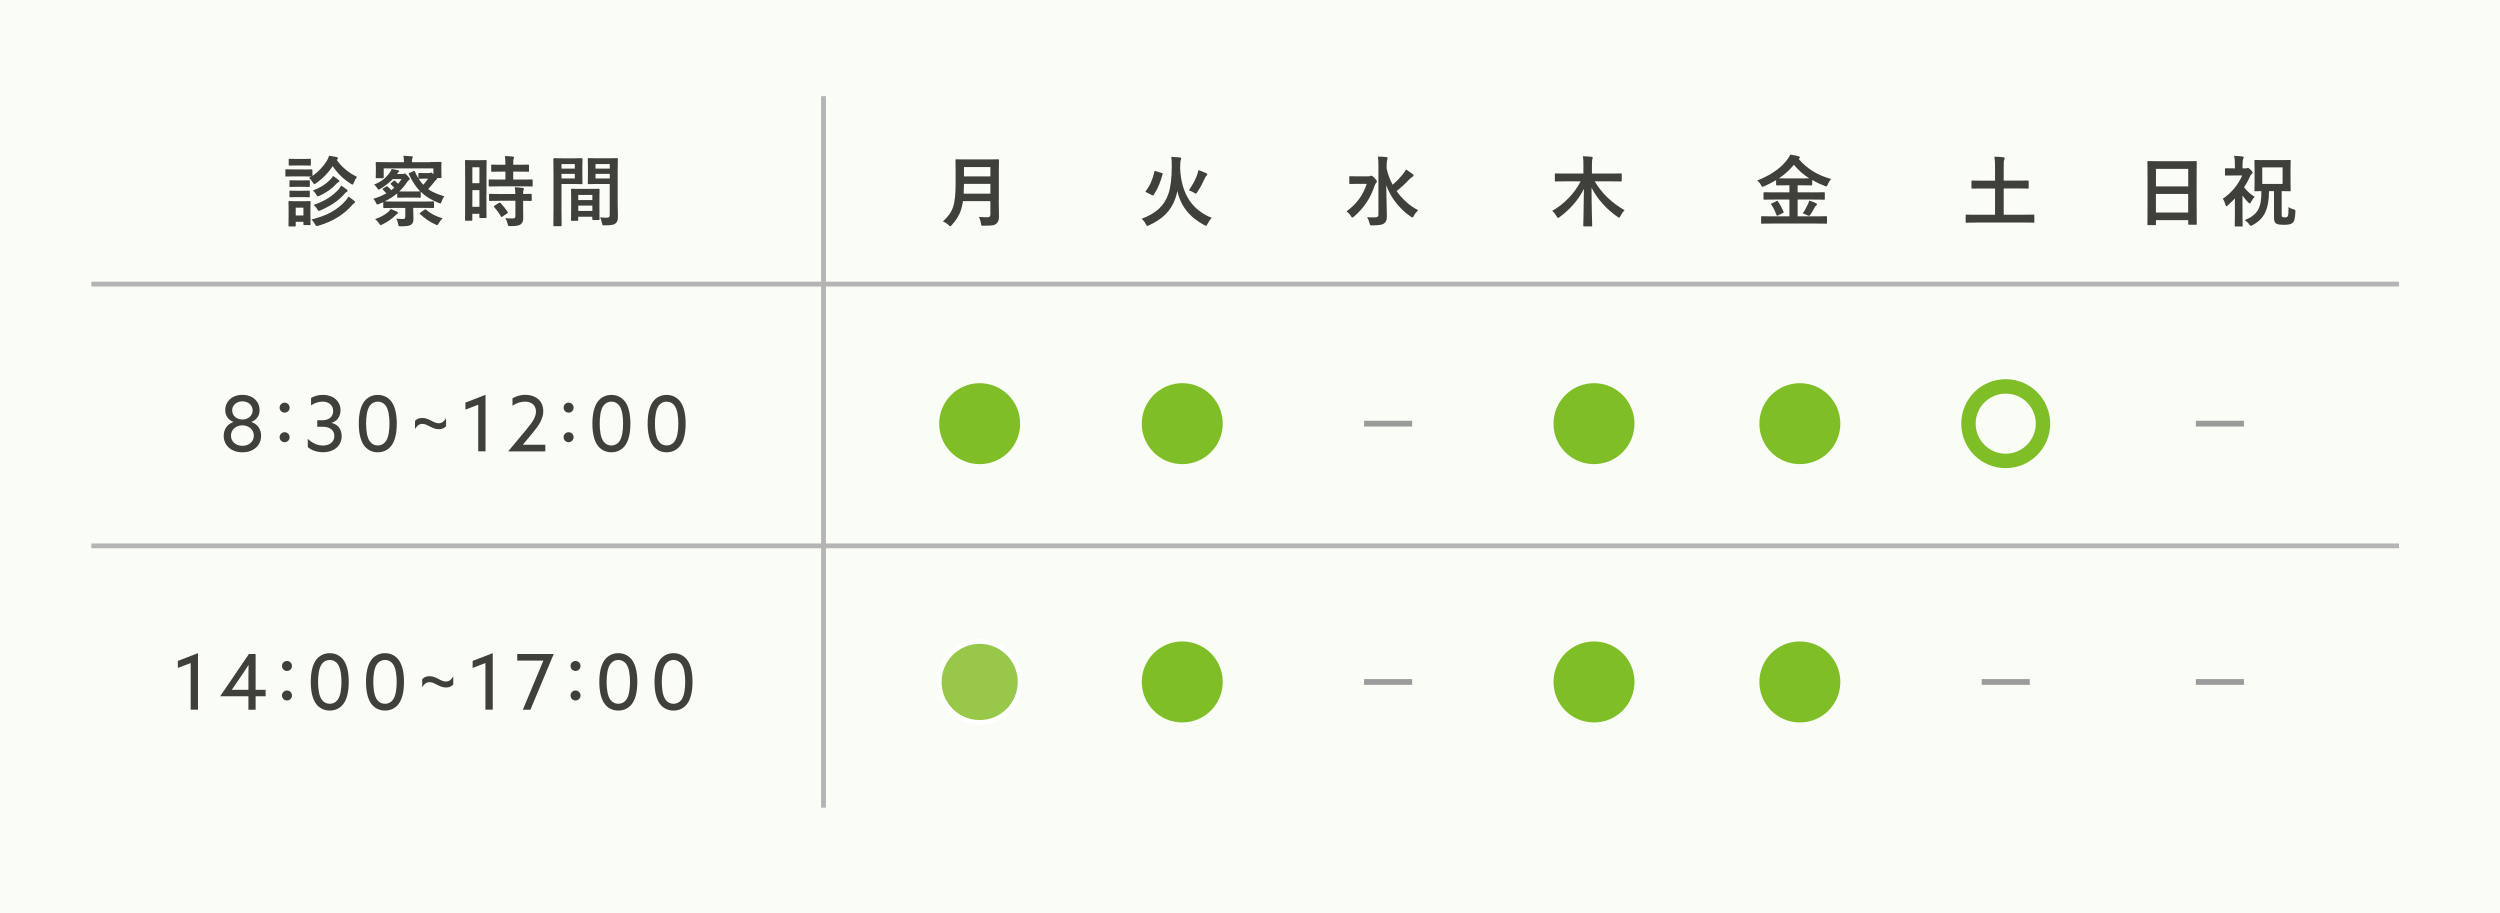 <?xml version="1.0" encoding="UTF-8"?><svg id="_レイヤー_2" xmlns="http://www.w3.org/2000/svg" viewBox="0 0 520 190"><defs><style>.cls-1{fill:#9b9b9b;}.cls-2{fill:#fafcf6;}.cls-3{stroke:#b4b4b4;}.cls-3,.cls-4,.cls-5{stroke-miterlimit:10;}.cls-3,.cls-5{fill:none;}.cls-4{fill:#97c849;stroke:#fff;}.cls-6{fill:#7fbe26;}.cls-7{fill:#40403b;}.cls-5{stroke:#7fbe26;stroke-width:3px;}</style></defs><g id="tx"><rect class="cls-2" width="520" height="190"/><line class="cls-3" x1="19" y1="113.54" x2="499" y2="113.54"/><line class="cls-3" x1="19" y1="59.09" x2="499" y2="59.09"/><line class="cls-3" x1="171.29" y1="20" x2="171.29" y2="168"/><path class="cls-7" d="M63.09,35.25c1.23,0,1.62-.03,1.71-.03.16,0,.18.02.18.18v1.18c1.28-.86,2.29-1.97,3.01-3.15.22-.38.35-.7.46-1.04.62.08,1.12.19,1.63.3.14.05.22.13.22.24,0,.08-.05.16-.16.24-.03.02-.06.05-.1.08.99,1.46,2.42,2.66,4.21,3.54-.24.3-.48.75-.66,1.2-.11.29-.16.4-.27.4-.06,0-.18-.06-.35-.16-1.62-1.02-2.87-2.3-3.76-3.67-.88,1.34-2.02,2.54-3.44,3.54-.19.13-.29.19-.38.19-.11,0-.19-.1-.34-.35-.22-.38-.53-.72-.77-.93l.46-.29c-.13,0-.54-.03-1.66-.03h-1.83c-1.23,0-1.62.03-1.71.03-.16,0-.18-.02-.18-.19v-1.14c0-.16.02-.18.18-.18.1,0,.48.03,1.71.03h1.83ZM64.57,44.34c0,1.86.03,2.21.03,2.3,0,.16-.02.18-.16.18h-1.15c-.16,0-.18-.02-.18-.18v-.5h-1.6v.78c0,.16-.02.18-.18.18h-1.14c-.18,0-.19-.02-.19-.18,0-.1.03-.46.03-2.4v-1.02c0-1.01-.03-1.39-.03-1.5,0-.16.02-.18.19-.18.1,0,.43.03,1.46.03h1.3c1.04,0,1.38-.03,1.49-.03.14,0,.16.02.16.18,0,.1-.03.48-.03,1.23v1.1ZM63.03,33.06c1.04,0,1.36-.03,1.44-.03.18,0,.19.02.19.18v1.06c0,.16-.02.18-.19.18-.08,0-.4-.03-1.44-.03h-1.34c-1.04,0-1.36.03-1.46.03-.16,0-.18-.02-.18-.18v-1.06c0-.16.02-.18.18-.18.1,0,.42.03,1.46.03h1.34ZM62.89,37.52c.98,0,1.26-.03,1.36-.03.18,0,.19.02.19.18v1.04c0,.16-.02.18-.19.18-.1,0-.38-.03-1.36-.03h-1.14c-.98,0-1.26.03-1.36.03-.16,0-.18-.02-.18-.18v-1.04c0-.16.02-.18.18-.18.1,0,.38.03,1.36.03h1.14ZM62.89,39.68c.98,0,1.26-.03,1.36-.03.18,0,.19.02.19.18v1.02c0,.16-.02.18-.19.18-.1,0-.38-.03-1.36-.03h-1.14c-.98,0-1.26.03-1.36.03-.16,0-.18-.02-.18-.18v-1.02c0-.16.02-.18.18-.18.1,0,.38.03,1.36.03h1.14ZM61.51,43.19v1.63h1.6v-1.63h-1.6ZM71.85,41.77c.26-.29.46-.56.62-.88.45.29.86.59,1.2.88.13.11.19.16.19.27,0,.1-.1.16-.19.21-.13.06-.27.22-.51.5-1.55,1.74-3.71,3.25-6.91,4.19-.18.05-.29.08-.37.08-.14,0-.19-.1-.35-.38-.19-.34-.5-.75-.75-.99,3.31-.8,5.41-2.03,7.07-3.87ZM68.81,37.24c.22-.24.35-.43.46-.64.4.24.91.62,1.15.82.13.11.18.16.18.26,0,.08-.11.16-.21.21-.14.06-.32.22-.53.45-.7.78-1.9,1.7-3.35,2.35-.19.1-.3.14-.38.14-.13,0-.19-.1-.34-.35-.19-.34-.51-.67-.7-.85,1.49-.56,2.8-1.39,3.71-2.39ZM70.52,39.27c.21-.24.3-.42.45-.67.42.27.86.58,1.15.82.13.1.18.18.18.26,0,.11-.08.18-.19.24-.11.06-.26.18-.43.38-1.31,1.49-2.93,2.53-4.98,3.44-.19.08-.3.13-.38.13-.13,0-.19-.11-.35-.38-.18-.3-.48-.66-.72-.88,2.3-.75,4.05-1.92,5.28-3.33Z"/><path class="cls-7" d="M89.55,33.7c1.46,0,1.99-.03,2.1-.03.16,0,.18.02.18.18,0,.1-.03.34-.03.74v.64c0,1.3.03,1.54.03,1.63,0,.16-.02.18-.18.18h-.78s.03.08.03.11c0,.11-.06.19-.18.24-.13.08-.19.21-.4.46-.4.51-.8.99-1.26,1.49.86.62,1.94,1.07,3.36,1.49-.22.29-.45.72-.56,1.06-.1.3-.13.42-.26.42-.08,0-.19-.05-.37-.11-1.54-.62-2.72-1.33-3.71-2.32v1.07c0,.16-.02.18-.18.18-.1,0-.42-.03-1.5-.03h-1.55c-1.07,0-1.39.03-1.49.03-.16,0-.18-.02-.18-.18v-.74c-.75.64-1.62,1.2-2.61,1.68.24.02.83.03,2.1.03h5.78c1.57,0,2.11-.03,2.21-.03.16,0,.18.02.18.18v1.01c0,.18-.02.19-.18.19-.1,0-.64-.03-2.21-.03h-1.94v.27c0,.7.05,1.41.05,1.94,0,.61-.06.94-.48,1.28-.29.21-.8.34-2.07.34-.51,0-.54.02-.64-.48-.08-.43-.21-.82-.37-1.12.46.05.9.08,1.28.08.5,0,.58-.1.58-.51v-1.79h-2.19c-1.57,0-2.11.03-2.21.03-.16,0-.18-.02-.18-.19v-1.04c-.29.13-.58.26-.88.37-.16.06-.27.11-.35.11-.13,0-.19-.11-.32-.42-.14-.34-.34-.54-.51-.75,1.02-.32,1.92-.7,2.71-1.15-.27-.3-.51-.56-.72-.75-.13-.13-.1-.18.06-.27l.62-.4c.14-.1.18-.1.3.02.24.19.5.45.77.75.21-.16.42-.34.61-.51-.26-.29-.46-.48-.69-.69-.14-.13-.13-.13.05-.29l.5-.45c.14-.13.19-.08.32.02.21.18.4.35.62.59.26-.32.5-.64.72-.99h-1.81c-.77.8-1.65,1.44-2.59,2.02-.18.11-.29.18-.37.18-.11,0-.19-.11-.34-.38-.18-.27-.37-.46-.61-.66,1.65-.69,2.37-1.33,3.23-2.45.19-.24.34-.54.43-.8.45.06.93.16,1.3.26.19.05.27.11.27.19,0,.1-.08.16-.16.21-.1.06-.16.19-.3.38h1.15c.14,0,.22-.02.29-.05.08-.03.13-.05.19-.05.1,0,.24.11.59.5.32.34.42.48.42.66,0,.13-.08.19-.21.26-.19.1-.34.4-.64.8-.4.56-.83,1.06-1.31,1.5.22.02.59.02,1.22.02h1.55c1.09,0,1.41-.03,1.5-.03h.06c-.88-.91-1.63-2.05-2.34-3.55-.08-.16-.05-.19.14-.29l.8-.37c.18-.08.22-.08.29.06.24.54.48,1.02.74,1.46v-.96c0-.16.02-.18.18-.18.1,0,.34.03,1.17.03h.78c.19,0,.27-.03.32-.05.1-.05.14-.06.22-.06s.21.08.46.35v-1.22h-10.34v1.87c0,.16-.02.18-.18.18h-1.3c-.16,0-.18-.02-.18-.18,0-.11.03-.34.03-1.63v-.53c0-.51-.03-.74-.03-.85,0-.16.02-.18.18-.18.11,0,.62.03,2.1.03h3.59c0-.51-.02-.94-.11-1.33.56.02,1.15.05,1.71.1.16.02.24.08.24.14,0,.11-.05.21-.1.32-.05.13-.08.34-.08.77h3.84ZM82.55,44.01c.13.06.22.14.22.26,0,.13-.08.18-.21.26-.1.05-.29.24-.45.4-.62.61-1.41,1.15-2.54,1.74-.19.08-.29.14-.38.14-.11,0-.18-.11-.35-.35-.24-.34-.53-.66-.82-.88,1.33-.48,2.05-.93,2.71-1.47.21-.18.37-.38.54-.64.43.16.85.35,1.28.54ZM87.11,37.19c.29.48.59.88.93,1.25.38-.42.7-.83,1.02-1.28h-.69c-.83,0-1.07.03-1.17.03h-.1ZM88.3,43.61c.14-.11.19-.1.32,0,.98.85,1.97,1.34,3.44,1.81-.29.26-.59.64-.8,1.02-.14.26-.21.37-.34.37-.1,0-.21-.05-.38-.13-1.23-.58-2.19-1.25-3.17-2.16-.13-.11-.11-.14.05-.27l.88-.64Z"/><path class="cls-7" d="M101.17,40.37c0,3.99.03,4.71.03,4.8,0,.16-.02.18-.18.18h-1.15c-.14,0-.16-.02-.16-.18v-.7h-1.47v1.26c0,.16-.02.18-.16.18h-1.18c-.16,0-.18-.02-.18-.18,0-.1.03-.91.03-4.93v-3.49c0-2.9-.03-3.75-.03-3.84,0-.16.02-.18.18-.18.11,0,.42.03,1.38.03h1.38c.96,0,1.26-.03,1.38-.03.16,0,.18.02.18.18,0,.1-.03.88-.03,3.23v3.67ZM98.25,34.79v3.31h1.47v-3.31h-1.47ZM99.72,43.01v-3.46h-1.47v3.46h1.47ZM103.98,38.76c-1.52,0-2.05.03-2.14.03-.18,0-.19-.02-.19-.19v-1.1c0-.16.02-.18.19-.18.1,0,.62.03,2.14.03h1.15v-1.65h-.75c-1.42,0-1.92.03-2.02.03-.18,0-.19-.02-.19-.18v-1.12c0-.18.02-.19.19-.19.1,0,.59.03,2.02.03h.75c-.02-.83-.03-1.25-.11-1.81.62.02,1.06.05,1.65.11.16.02.26.08.26.16,0,.13-.05.21-.1.34-.08.18-.08.48-.08,1.2h1.07c1.46,0,1.94-.03,2.03-.03.16,0,.18.02.18.19v1.12c0,.16-.02.18-.18.18-.1,0-.58-.03-2.03-.03h-1.07v1.65h1.7c1.52,0,2.05-.03,2.15-.03.18,0,.19.02.19.18v1.1c0,.18-.02.19-.19.19-.1,0-.62-.03-2.15-.03h-4.47ZM104.04,41.77c-1.52,0-2.03.03-2.13.03-.18,0-.19-.02-.19-.18v-1.12c0-.16.02-.18.19-.18.1,0,.61.03,2.13.03h3.15c-.02-.66-.06-1.04-.11-1.41.61.03,1.18.08,1.62.14.18.03.27.1.27.18,0,.11-.03.18-.08.27-.06.13-.08.32-.08.82,1.09,0,1.52-.03,1.6-.03.18,0,.19.02.19.18v1.12c0,.16-.02.18-.19.18-.08,0-.51-.02-1.6-.03v1.58c0,.74.02,1.42.02,1.97,0,.59-.11,1.04-.56,1.36-.35.24-.88.35-2.08.35-.48,0-.5,0-.61-.48-.11-.48-.27-.85-.48-1.17.56.05,1.04.06,1.57.06.38,0,.53-.13.53-.5v-3.19h-3.15ZM103.77,42.21c.16-.1.21-.1.34.02.54.56,1.03,1.17,1.47,1.84.1.14.08.19-.08.3l-.98.67c-.1.06-.14.1-.19.1s-.08-.03-.13-.11c-.48-.82-.94-1.42-1.41-1.97-.11-.13-.11-.18.08-.29l.9-.56Z"/><path class="cls-7" d="M119.38,32.93c1.04,0,1.52-.03,1.62-.03.14,0,.16.02.16.19,0,.1-.03.56-.03,1.52v1.98c0,.98.03,1.42.03,1.52,0,.18-.02.19-.16.19-.1,0-.58-.03-1.62-.03h-2.59v5.19c0,2.21.03,3.3.03,3.41,0,.16-.02.18-.18.18h-1.36c-.16,0-.18-.02-.18-.18,0-.11.03-1.2.03-3.41v-6.93c0-2.22-.03-3.35-.03-3.44,0-.18.02-.19.18-.19.11,0,.72.03,1.89.03h2.21ZM116.79,34.13v.94h2.77v-.94h-2.77ZM119.56,36.16h-2.77v.96h2.77v-.96ZM118.95,45.94c-.16,0-.18-.02-.18-.19,0-.1.03-.53.03-2.9v-1.41c0-1.41-.03-1.89-.03-2,0-.16.02-.18.18-.18.11,0,.5.03,1.71.03h2.16c1.22,0,1.6-.03,1.71-.03.16,0,.18.02.18.18,0,.1-.03.58-.03,1.73v1.58c0,2.32.03,2.75.03,2.83,0,.16-.02.18-.18.18h-1.15c-.16,0-.18-.02-.18-.18v-.5h-2.93v.66c0,.18-.02.19-.19.19h-1.14ZM120.28,41.61h2.93v-1.07h-2.93v1.07ZM123.21,43.88v-1.12h-2.93v1.12h2.93ZM128.47,41.78c0,1.12.06,2.4.06,3.19s-.11,1.15-.46,1.47c-.34.3-.78.43-2.29.43-.48,0-.48.02-.58-.5-.1-.45-.22-.85-.38-1.17.5.06,1.01.08,1.34.08.53,0,.66-.14.66-.62v-6.39h-2.62c-1.25,0-1.67.03-1.76.03-.16,0-.18-.02-.18-.19,0-.1.03-.46.03-1.41v-2.21c0-.93-.03-1.31-.03-1.41,0-.18.02-.19.18-.19.1,0,.51.03,1.76.03h2.35c1.25,0,1.68-.03,1.78-.03.16,0,.18.02.18.19,0,.1-.03.75-.03,2.11v6.58ZM123.87,34.13v.94h2.96v-.94h-2.96ZM126.83,37.12v-.96h-2.96v.96h2.96Z"/><path class="cls-7" d="M207.74,41.8c0,1.1.05,2.32.05,3.2,0,.69-.11,1.1-.51,1.49-.42.38-.96.46-2.66.46-.5,0-.53.02-.59-.5-.06-.46-.24-1.02-.42-1.34.69.06,1.2.08,1.83.08.38,0,.56-.21.56-.56v-2.8h-5.71c-.3,2.23-.99,3.47-2.3,4.96-.16.18-.24.27-.34.27s-.19-.08-.37-.26c-.34-.34-.77-.59-1.15-.75,2.11-1.97,2.64-3.33,2.64-8.2v-2.35c0-1.36-.03-2.08-.03-2.18,0-.18.02-.19.18-.19.11,0,.64.03,2.13.03h4.45c1.49,0,2-.03,2.11-.03.16,0,.18.02.18.19,0,.1-.03.82-.03,2.18v6.29ZM206,40.28v-2.03h-5.49c-.02.75-.03,1.42-.06,2.03h5.55ZM200.51,34.75v1.94h5.49v-1.94h-5.49Z"/><path class="cls-7" d="M245.47,34.95c.22,5.55,2.64,8.79,6.58,10.37-.37.37-.67.82-.88,1.25-.13.27-.19.38-.32.38-.08,0-.19-.05-.37-.14-2.96-1.58-4.87-3.83-5.6-7.11-.11.59-.24,1.12-.42,1.6-.9,2.59-2.66,4.26-5.44,5.55-.19.08-.3.13-.38.13-.13,0-.19-.1-.32-.37-.21-.43-.51-.82-.86-1.1,3.07-1.17,4.71-2.71,5.57-5.2.46-1.3.7-3.33.7-5.78,0-.91-.03-1.38-.11-1.9.54.02,1.25.06,1.79.11.18.03.29.13.29.22,0,.11-.05.19-.11.32-.05.14-.1.4-.11,1.17v.5ZM241.64,35.97c.21.06.22.1.18.26-.46,1.7-1.02,3.09-1.86,4.31-.1.13-.16.13-.35.05l-1.15-.58c-.22-.11-.22-.18-.13-.3.83-1.01,1.44-2.45,1.78-3.99.05-.18.08-.18.3-.11l1.23.37ZM249.02,36.29c.16-.43.22-.66.26-.91.51.18,1.15.42,1.57.61.22.11.27.18.27.27s-.03.16-.14.26c-.11.1-.24.26-.35.51-.42.93-.9,1.89-1.58,2.91-.14.22-.21.34-.3.34-.08,0-.19-.06-.38-.19-.35-.21-.7-.38-1.09-.51.79-1.09,1.46-2.4,1.76-3.28Z"/><path class="cls-7" d="M284.64,36.68c.19,0,.29-.02.38-.06.08-.03.13-.08.19-.08.13,0,.32.1.67.48.43.43.51.54.51.72,0,.13-.05.21-.16.32-.11.11-.19.21-.32.58-.78,2.39-2.13,4.58-4.27,6.39-.18.14-.27.22-.35.22-.1,0-.18-.1-.32-.32-.27-.43-.58-.74-.9-.96,2.15-1.58,3.44-3.39,4.21-5.73h-1.79c-1.18,0-1.57.03-1.66.03-.16,0-.18-.02-.18-.18v-1.26c0-.16.02-.18.18-.18.1,0,.48.03,1.66.03h2.15ZM288.42,35.09c.26,1.17.69,2.29,1.25,3.33.88-.77,1.52-1.42,2.23-2.32.24-.29.38-.51.54-.85.56.34,1.01.64,1.36.93.18.14.22.21.22.32,0,.13-.1.21-.22.27-.19.1-.45.3-.85.72-.59.66-1.41,1.41-2.45,2.26,1.22,1.73,2.79,3.12,4.48,3.97-.32.29-.64.69-.9,1.17-.13.22-.19.34-.29.34-.08,0-.19-.06-.38-.19-2.23-1.52-4.16-3.92-5.07-6.51.02,2.34.13,4.99.13,6.51,0,.69-.16,1.17-.64,1.47-.38.27-1.09.35-2.35.37-.48,0-.5.02-.62-.48-.13-.51-.32-.96-.53-1.23.5.05,1.06.06,1.58.05.56-.02.8-.14.8-.51v-10.32c0-.83-.02-1.28-.11-1.82.58.02,1.23.03,1.76.1.16.02.27.1.27.18,0,.16-.08.29-.11.42-.06.21-.1.53-.1,1.12v.74Z"/><path class="cls-7" d="M325.65,37.72c-1.46,0-1.95.03-2.05.03-.18,0-.19-.02-.19-.19v-1.3c0-.18.02-.19.19-.19.1,0,.59.03,2.05.03h3.7v-1.52c0-.9,0-1.46-.11-2.08.61.02,1.23.05,1.79.11.14.02.26.08.26.16,0,.14-.08.29-.11.42-.05.18-.06.53-.06,1.34v1.57h3.97c1.46,0,1.95-.03,2.05-.03.16,0,.18.02.18.19v1.3c0,.18-.02.19-.18.19-.1,0-.59-.03-2.05-.03h-3.39c1.49,2.53,3.65,4.55,6.21,6-.29.29-.58.67-.82,1.17-.13.26-.19.38-.3.38-.08,0-.18-.05-.34-.16-2.21-1.54-4.15-3.6-5.41-6.07,0,4.19.13,7.27.13,7.89,0,.14-.02.16-.19.16h-1.47c-.18,0-.19-.02-.19-.16,0-.61.11-3.55.13-7.65-1.17,2.39-3.06,4.42-5.04,5.86-.18.13-.27.18-.35.18-.1,0-.16-.11-.3-.35-.26-.46-.56-.83-.9-1.12,2.32-1.28,4.64-3.59,5.91-6.13h-3.09Z"/><path class="cls-7" d="M368.55,46.5c-1.46,0-1.95.03-2.05.03-.18,0-.19-.02-.19-.16v-1.22c0-.16.02-.18.19-.18.1,0,.59.03,2.05.03h3.65v-3.49h-3.06c-1.52,0-2.05.03-2.14.03-.18,0-.19-.02-.19-.18v-1.2c0-.16.02-.18.19-.18.1,0,.62.03,2.14.03h3.06v-1.47h-.62c-1.39,0-1.87.02-1.97.02-.16,0-.18-.02-.18-.16v-.94c-.77.48-1.58.88-2.45,1.26-.18.08-.29.13-.38.13-.11,0-.18-.1-.32-.37-.22-.42-.51-.74-.77-.94,2.91-1.15,4.93-2.61,6.21-4.31.3-.4.48-.64.64-1.06.62.08,1.26.18,1.73.34.16.05.29.14.29.26,0,.08-.03.13-.16.22-.03.03-.06.05-.1.06,1.89,2.22,4.11,3.44,6.75,4.18-.22.24-.51.69-.69,1.14-.13.29-.18.4-.3.4-.08,0-.21-.05-.38-.11-.91-.35-1.76-.75-2.56-1.22v.96c0,.14-.02.16-.18.16-.11,0-.59-.02-1.99-.02h-.86v1.47h3.33c1.52,0,2.05-.03,2.14-.03.16,0,.18.02.18.18v1.2c0,.22,0,.18-.18.18-.1,0-.62-.03-2.14-.03h-3.33v3.49h3.87c1.47,0,1.97-.03,2.06-.03.16,0,.18.02.18.18v1.22c0,.14-.02.16-.18.16-.1,0-.59-.03-2.06-.03h-9.24ZM369.46,41.85c.21-.1.26-.1.37.06.42.61.83,1.39,1.14,2.11.06.16.05.19-.14.29l-.99.5c-.24.1-.26.1-.32-.06-.29-.78-.61-1.52-1.09-2.19-.11-.14-.08-.18.13-.27l.91-.43ZM374.77,37.11c.77,0,1.25,0,1.55-.02-1.23-.78-2.3-1.71-3.18-2.83-.93,1.14-1.97,2.06-3.12,2.83.3.02.78.02,1.55.02h3.2ZM376.01,42.57c.13-.29.24-.54.3-.85.58.16.96.32,1.34.51.19.1.29.18.29.27,0,.13-.08.18-.19.26-.1.08-.21.21-.37.51-.22.43-.58,1.04-.85,1.42-.11.14-.18.21-.26.21s-.19-.05-.37-.13c-.27-.14-.64-.32-.94-.4.43-.58.78-1.25,1.04-1.81Z"/><path class="cls-7" d="M411.02,46.3c-1.42,0-1.91.03-2,.03-.14,0-.16-.02-.16-.18v-1.33c0-.16.02-.18.16-.18.1,0,.58.03,2,.03h3.95v-5.46h-2.54c-1.57,0-2.1.03-2.19.03-.16,0-.18-.02-.18-.18v-1.33c0-.16.02-.18.18-.18.1,0,.62.03,2.19.03h2.54v-2.48c0-1.09-.02-1.79-.13-2.51.59.02,1.31.05,1.87.11.14.02.26.08.26.19,0,.13-.05.24-.1.35-.08.19-.1.54-.1,1.82v2.51h2.82c1.55,0,2.08-.03,2.18-.03.18,0,.19.02.19.18v1.33c0,.16-.02.18-.19.18-.1,0-.62-.03-2.18-.03h-2.82v5.46h4.21c1.42,0,1.91-.03,2-.03.14,0,.16.02.16.18v1.33c0,.16-.02.18-.16.18-.1,0-.58-.03-2-.03h-9.97Z"/><path class="cls-7" d="M446.84,46.84c-.16,0-.18-.02-.18-.18,0-.11.03-1.06.03-5.7v-3.09c0-3.11-.03-4.08-.03-4.18,0-.18.02-.19.18-.19.11,0,.66.03,2.21.03h5.49c1.55,0,2.11-.03,2.21-.03.16,0,.18.02.18.19,0,.1-.03,1.07-.03,3.7v3.55c0,4.59.03,5.54.03,5.63,0,.16-.02.18-.18.18h-1.42c-.16,0-.18-.02-.18-.18v-.78h-6.71v.86c0,.16-.02.18-.18.18h-1.42ZM448.44,38.77h6.71v-3.65h-6.71v3.65ZM455.14,44.21v-3.87h-6.71v3.87h6.71Z"/><path class="cls-7" d="M466.96,35.04c.16,0,.29-.02.38-.06.06-.03.14-.06.21-.06.13,0,.24.06.62.42.35.34.37.43.37.54,0,.16-.08.24-.22.35-.11.1-.24.26-.38.59-.32.75-.72,1.46-1.17,2.13.58.77,1.23,1.38,2.22,2-.34.29-.64.8-.83,1.17-.08.13-.13.19-.21.19s-.16-.06-.29-.18c-.46-.46-.88-.96-1.22-1.46v3.89c0,1.18.03,2.29.03,2.37,0,.16-.02.18-.19.18h-1.26c-.18,0-.19-.02-.19-.18,0-.1.03-1.18.03-2.37v-3.28c-.46.48-.94.94-1.42,1.39-.16.14-.27.22-.35.22s-.13-.1-.18-.26c-.14-.51-.29-.9-.56-1.3,1.73-1.14,3.19-2.9,4.03-4.83h-1.74c-1.17,0-1.55.03-1.65.03-.16,0-.18-.02-.18-.18v-1.18c0-.16.02-.18.18-.18.1,0,.48.03,1.65.03h.22v-.66c0-.85-.02-1.31-.16-1.95.59.02,1.17.06,1.73.14.16.02.26.08.26.16,0,.14-.05.22-.1.34-.1.19-.14.43-.14,1.25v.72h.51ZM471.96,39.75c-.03,3.81-1.02,5.79-3.42,7.07-.19.1-.29.14-.37.14-.11,0-.18-.08-.35-.32-.27-.37-.56-.61-.9-.86,2.58-1.06,3.51-2.46,3.44-6.03-.85.02-1.18.03-1.26.03-.16,0-.18-.02-.18-.18,0-.11.03-.58.03-1.62v-2.93c0-1.02-.03-1.49-.03-1.6,0-.16.02-.18.18-.18.1,0,.59.03,1.97.03h3.23c1.38,0,1.87-.03,1.97-.03.18,0,.19.02.19.18,0,.1-.03.58-.03,1.6v2.93c0,1.04.03,1.52.03,1.62,0,.16-.02.18-.19.18-.1,0-.54-.02-1.68-.03v4.83c0,.34.02.45.13.53.11.08.29.11.58.11.24,0,.42-.05.53-.22.13-.21.18-.51.19-1.92.34.22.69.37,1.02.46.42.11.42.13.4.53-.06,1.54-.27,2.02-.62,2.32-.34.27-.88.37-1.7.37-1.02,0-1.44-.1-1.68-.27-.27-.19-.45-.48-.45-1.28v-5.46h-1.02ZM474.78,34.82h-4.23v3.44h4.23v-3.44Z"/><path class="cls-6" d="M203.77,79.7c4.66,0,8.42,3.77,8.42,8.42s-3.76,8.42-8.42,8.42-8.42-3.76-8.42-8.42,3.8-8.42,8.42-8.42Z"/><path class="cls-6" d="M245.91,79.7c4.66,0,8.42,3.77,8.42,8.42s-3.77,8.42-8.42,8.42-8.42-3.76-8.42-8.42,3.8-8.42,8.42-8.42Z"/><path class="cls-6" d="M331.55,79.7c4.66,0,8.42,3.77,8.42,8.42s-3.76,8.42-8.42,8.42-8.42-3.76-8.42-8.42,3.8-8.42,8.42-8.42Z"/><path class="cls-1" d="M283.73,87.52h10v1.2h-10v-1.2Z"/><path class="cls-6" d="M374.37,79.7c4.66,0,8.42,3.77,8.42,8.42s-3.76,8.42-8.42,8.42-8.42-3.76-8.42-8.42,3.8-8.42,8.42-8.42Z"/><path class="cls-5" d="M424.94,88.12c0-4.28-3.46-7.75-7.75-7.75s-7.75,3.46-7.75,7.75,3.46,7.75,7.75,7.75,7.75-3.5,7.75-7.75Z"/><path class="cls-1" d="M456.74,87.52h10v1.2h-10v-1.2Z"/><path class="cls-7" d="M48.53,87.78v-.03c-1.09-.45-1.68-1.28-1.68-2.45,0-1.81,1.42-3.17,3.57-3.17s3.57,1.36,3.57,3.17c0,1.17-.59,2-1.68,2.45v.03c1.26.43,2,1.5,2,2.87,0,1.97-1.54,3.43-3.89,3.43s-3.89-1.46-3.89-3.43c0-1.36.74-2.43,2-2.87ZM50.42,92.73c1.33,0,2.38-.85,2.38-2.11s-1.07-2.15-2.38-2.15-2.38.88-2.38,2.15,1.06,2.11,2.38,2.11ZM52.55,85.37c0-1.1-.93-1.89-2.13-1.89s-2.13.78-2.13,1.89.96,1.89,2.13,1.89,2.13-.78,2.13-1.89Z"/><path class="cls-7" d="M58.16,84.79c0-.58.46-1.04,1.04-1.04s1.04.46,1.04,1.04-.46,1.04-1.04,1.04-1.04-.46-1.04-1.04ZM59.2,89.9c.58,0,1.04.46,1.04,1.04s-.46,1.04-1.04,1.04-1.04-.46-1.04-1.04.46-1.04,1.04-1.04Z"/><path class="cls-7" d="M64,91.26c.96.94,2.08,1.41,3.17,1.41,1.38,0,2.37-.74,2.37-1.97,0-1.14-.82-1.94-2.46-1.94h-1.09v-1.34h1.04c1.46,0,2.27-.8,2.27-1.94,0-1.2-.91-1.94-2.22-1.94-.86,0-1.73.32-2.38.78v-1.55c.64-.38,1.52-.64,2.46-.64,2.11,0,3.67,1.28,3.67,3.2,0,1.3-.72,2.29-1.86,2.62v.03c1.44.3,2.1,1.46,2.1,2.74,0,2.02-1.63,3.35-3.87,3.35-1.34,0-2.51-.48-3.18-1.07v-1.74Z"/><path class="cls-7" d="M75.73,92.67c-.75-1.02-1.1-2.61-1.1-4.56s.35-3.54,1.1-4.56c.69-.93,1.7-1.41,2.85-1.41s2.16.48,2.85,1.41c.75,1.02,1.1,2.61,1.1,4.56s-.35,3.54-1.1,4.56c-.69.93-1.7,1.41-2.85,1.41s-2.16-.48-2.85-1.41ZM80.18,91.88c.67-.86.83-2.39.83-3.78s-.16-2.91-.83-3.78c-.38-.48-.91-.78-1.6-.78s-1.22.3-1.6.78c-.67.86-.83,2.38-.83,3.78s.16,2.91.83,3.78c.38.48.91.78,1.6.78s1.22-.3,1.6-.78Z"/><path class="cls-7" d="M89.39,88.7c-.56-.29-1.01-.53-1.55-.53-.75,0-1.18.5-1.49,1.02l-.03-.02v-1.62c.37-.42.91-.62,1.52-.62.64,0,1.22.24,1.87.58.56.29,1.01.53,1.55.53.75,0,1.17-.5,1.49-1.02l.03.02v1.62c-.38.42-.91.62-1.52.62-.64,0-1.22-.24-1.87-.58Z"/><path class="cls-7" d="M99.47,84.18l-2.66,1.02v-1.46l4.18-1.62v11.76h-1.52v-9.72Z"/><path class="cls-7" d="M109.54,89.27c1.31-1.57,1.94-2.58,1.94-3.67,0-1.34-.94-2.06-2.29-2.06-.82,0-1.78.27-2.59.86v-1.54c.59-.38,1.55-.74,2.67-.74,2.05,0,3.73,1.17,3.73,3.39,0,1.58-.86,2.91-2.22,4.55l-2.02,2.42.02.03h4.64v1.38h-7.68l-.02-.03,3.83-4.59Z"/><path class="cls-7" d="M117.23,84.79c0-.58.46-1.04,1.04-1.04s1.04.46,1.04,1.04-.46,1.04-1.04,1.04-1.04-.46-1.04-1.04ZM118.27,89.9c.58,0,1.04.46,1.04,1.04s-.46,1.04-1.04,1.04-1.04-.46-1.04-1.04.46-1.04,1.04-1.04Z"/><path class="cls-7" d="M124.32,92.67c-.75-1.02-1.1-2.61-1.1-4.56s.35-3.54,1.1-4.56c.69-.93,1.7-1.41,2.85-1.41s2.16.48,2.85,1.41c.75,1.02,1.1,2.61,1.1,4.56s-.35,3.54-1.1,4.56c-.69.93-1.7,1.41-2.85,1.41s-2.16-.48-2.85-1.41ZM128.77,91.88c.67-.86.83-2.39.83-3.78s-.16-2.91-.83-3.78c-.38-.48-.91-.78-1.6-.78s-1.22.3-1.6.78c-.67.86-.83,2.38-.83,3.78s.16,2.91.83,3.78c.38.48.91.78,1.6.78s1.22-.3,1.6-.78Z"/><path class="cls-7" d="M135.81,92.67c-.75-1.02-1.1-2.61-1.1-4.56s.35-3.54,1.1-4.56c.69-.93,1.7-1.41,2.85-1.41s2.16.48,2.85,1.41c.75,1.02,1.1,2.61,1.1,4.56s-.35,3.54-1.1,4.56c-.69.93-1.7,1.41-2.85,1.41s-2.16-.48-2.85-1.41ZM140.26,91.88c.67-.86.83-2.39.83-3.78s-.16-2.91-.83-3.78c-.38-.48-.91-.78-1.6-.78s-1.22.3-1.6.78c-.67.86-.83,2.38-.83,3.78s.16,2.91.83,3.78c.38.48.91.78,1.6.78s1.22-.3,1.6-.78Z"/><path class="cls-4" d="M203.77,133.42c4.66,0,8.42,3.76,8.42,8.42s-3.76,8.43-8.42,8.43-8.42-3.76-8.42-8.43,3.8-8.42,8.42-8.42Z"/><path class="cls-6" d="M245.91,133.42c4.66,0,8.42,3.76,8.42,8.42s-3.77,8.43-8.42,8.43-8.42-3.76-8.42-8.43,3.8-8.42,8.42-8.42Z"/><path class="cls-6" d="M331.55,133.42c4.66,0,8.42,3.76,8.42,8.42s-3.76,8.43-8.42,8.43-8.42-3.76-8.42-8.43,3.8-8.42,8.42-8.42Z"/><path class="cls-1" d="M283.73,141.25h10v1.2h-10v-1.2Z"/><path class="cls-6" d="M374.37,133.42c4.66,0,8.42,3.76,8.42,8.42s-3.76,8.43-8.42,8.43-8.42-3.76-8.42-8.43,3.8-8.42,8.42-8.42Z"/><path class="cls-1" d="M412.19,141.25h10v1.2h-10v-1.2Z"/><path class="cls-1" d="M456.74,141.25h10v1.2h-10v-1.2Z"/><path class="cls-7" d="M39.66,137.91l-2.66,1.02v-1.46l4.18-1.62v11.76h-1.52v-9.72Z"/><path class="cls-7" d="M53.17,143.48h2.08v1.34h-2.08v2.8h-1.5v-2.8h-5.84l-.02-.03,5.97-8.76h1.39v7.44ZM48.24,143.45l.02.03h3.41v-2.74c0-.8.02-1.66.03-2.37l-.03-.02c-.45.72-.96,1.47-1.44,2.18l-1.99,2.91Z"/><path class="cls-7" d="M58.65,138.52c0-.58.46-1.04,1.04-1.04s1.04.46,1.04,1.04-.46,1.04-1.04,1.04-1.04-.46-1.04-1.04ZM59.69,143.62c.58,0,1.04.46,1.04,1.04s-.46,1.04-1.04,1.04-1.04-.46-1.04-1.04.46-1.04,1.04-1.04Z"/><path class="cls-7" d="M65.74,146.39c-.75-1.02-1.1-2.61-1.1-4.56s.35-3.54,1.1-4.56c.69-.93,1.7-1.41,2.85-1.41s2.16.48,2.85,1.41c.75,1.02,1.1,2.61,1.1,4.56s-.35,3.54-1.1,4.56c-.69.93-1.7,1.41-2.85,1.41s-2.16-.48-2.85-1.41ZM70.19,145.61c.67-.86.83-2.39.83-3.78s-.16-2.91-.83-3.78c-.38-.48-.91-.78-1.6-.78s-1.22.3-1.6.78c-.67.86-.83,2.38-.83,3.78s.16,2.91.83,3.78c.38.48.91.78,1.6.78s1.22-.3,1.6-.78Z"/><path class="cls-7" d="M77.23,146.39c-.75-1.02-1.1-2.61-1.1-4.56s.35-3.54,1.1-4.56c.69-.93,1.7-1.41,2.85-1.41s2.16.48,2.85,1.41c.75,1.02,1.1,2.61,1.1,4.56s-.35,3.54-1.1,4.56c-.69.93-1.7,1.41-2.85,1.41s-2.16-.48-2.85-1.41ZM81.68,145.61c.67-.86.83-2.39.83-3.78s-.16-2.91-.83-3.78c-.38-.48-.91-.78-1.6-.78s-1.22.3-1.6.78c-.67.86-.83,2.38-.83,3.78s.16,2.91.83,3.78c.38.48.91.78,1.6.78s1.22-.3,1.6-.78Z"/><path class="cls-7" d="M90.89,142.42c-.56-.29-1.01-.53-1.55-.53-.75,0-1.18.5-1.49,1.02l-.03-.02v-1.62c.37-.42.91-.62,1.52-.62.64,0,1.22.24,1.87.58.56.29,1.01.53,1.55.53.75,0,1.17-.5,1.49-1.02l.03.02v1.62c-.38.42-.91.62-1.52.62-.64,0-1.22-.24-1.87-.58Z"/><path class="cls-7" d="M100.97,137.91l-2.66,1.02v-1.46l4.18-1.62v11.76h-1.52v-9.72Z"/><path class="cls-7" d="M113.02,137.41h-5.43v-1.38h7.55l.02.03-4.83,11.56h-1.58l4.27-10.21Z"/><path class="cls-7" d="M118.67,138.52c0-.58.46-1.04,1.04-1.04s1.04.46,1.04,1.04-.46,1.04-1.04,1.04-1.04-.46-1.04-1.04ZM119.71,143.62c.58,0,1.04.46,1.04,1.04s-.46,1.04-1.04,1.04-1.04-.46-1.04-1.04.46-1.04,1.04-1.04Z"/><path class="cls-7" d="M125.76,146.39c-.75-1.02-1.1-2.61-1.1-4.56s.35-3.54,1.1-4.56c.69-.93,1.7-1.41,2.85-1.41s2.16.48,2.85,1.41c.75,1.02,1.1,2.61,1.1,4.56s-.35,3.54-1.1,4.56c-.69.93-1.7,1.41-2.85,1.41s-2.16-.48-2.85-1.41ZM130.21,145.61c.67-.86.83-2.39.83-3.78s-.16-2.91-.83-3.78c-.38-.48-.91-.78-1.6-.78s-1.22.3-1.6.78c-.67.86-.83,2.38-.83,3.78s.16,2.91.83,3.78c.38.48.91.78,1.6.78s1.22-.3,1.6-.78Z"/><path class="cls-7" d="M137.24,146.39c-.75-1.02-1.1-2.61-1.1-4.56s.35-3.54,1.1-4.56c.69-.93,1.7-1.41,2.85-1.41s2.16.48,2.85,1.41c.75,1.02,1.1,2.61,1.1,4.56s-.35,3.54-1.1,4.56c-.69.93-1.7,1.41-2.85,1.41s-2.16-.48-2.85-1.41ZM141.69,145.61c.67-.86.83-2.39.83-3.78s-.16-2.91-.83-3.78c-.38-.48-.91-.78-1.6-.78s-1.22.3-1.6.78c-.67.86-.83,2.38-.83,3.78s.16,2.91.83,3.78c.38.48.91.78,1.6.78s1.22-.3,1.6-.78Z"/></g></svg>